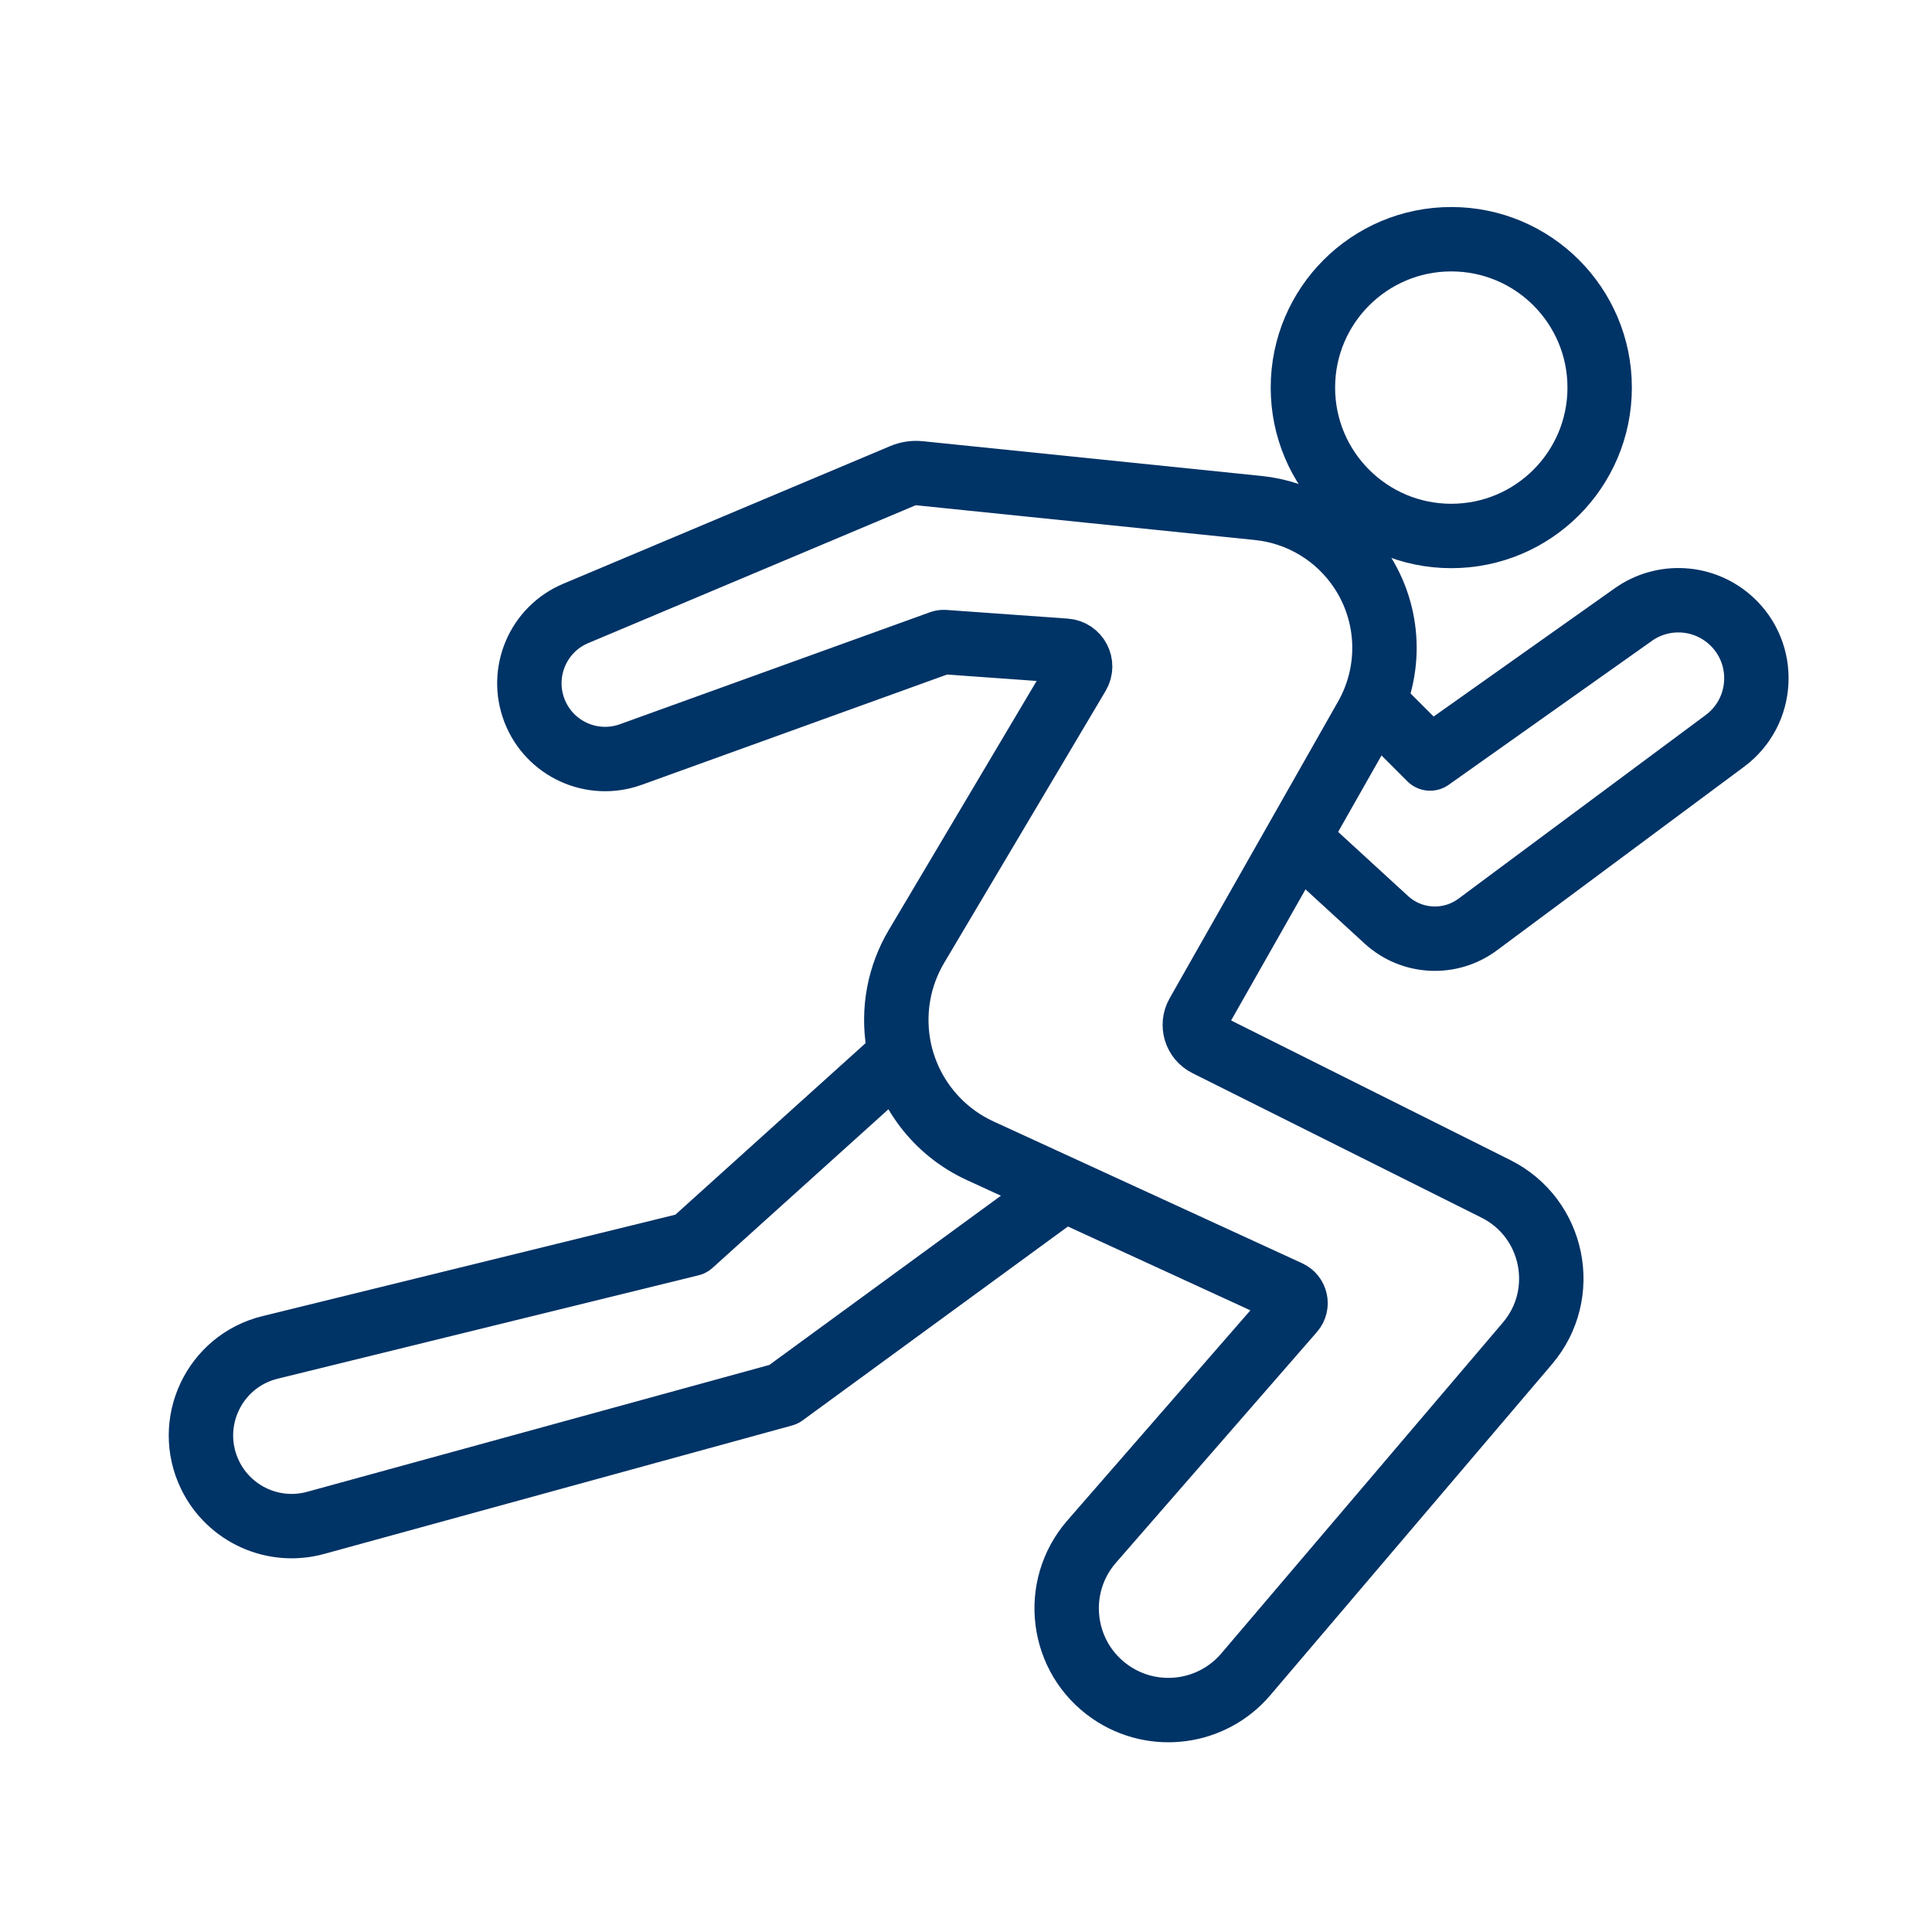 <svg width="60" height="60" viewBox="0 0 60 60" fill="none" xmlns="http://www.w3.org/2000/svg">
<circle cx="45.071" cy="12.037" r="4.608" stroke="#003366" stroke-width="2" stroke-linecap="round" stroke-linejoin="round"/>
<path d="M28.033 14.776L17.879 19.051C16.709 19.544 16.141 20.878 16.597 22.064C17.056 23.259 18.387 23.867 19.591 23.432L29.233 19.95C29.259 19.941 29.287 19.937 29.315 19.939L33.09 20.209C33.453 20.235 33.662 20.634 33.476 20.947L28.462 29.392C27.923 30.3 27.723 31.369 27.896 32.41C28.14 33.872 29.092 35.118 30.439 35.737L40.022 40.14C40.243 40.241 40.304 40.526 40.145 40.709L33.903 47.875C32.664 49.298 32.94 51.483 34.495 52.552C35.829 53.469 37.641 53.23 38.69 51.997L47.434 41.722C48.744 40.184 48.263 37.824 46.455 36.92L37.479 32.432C37.133 32.259 37.003 31.832 37.194 31.496L42.427 22.276C43.241 20.841 43.178 19.07 42.262 17.698C41.54 16.614 40.371 15.909 39.075 15.776L28.558 14.697C28.38 14.679 28.199 14.706 28.033 14.776Z" stroke="#003366" stroke-width="2" stroke-linecap="round" stroke-linejoin="round"/>
<path d="M42.767 21.911L44.413 23.556L50.723 19.087C51.651 18.429 52.911 18.506 53.753 19.271V19.271C54.882 20.297 54.793 22.099 53.568 23.009L45.891 28.712C45.033 29.349 43.843 29.288 43.055 28.566L40.463 26.189" stroke="#003366" stroke-width="2" stroke-linecap="round" stroke-linejoin="round"/>
<path d="M27.956 32.773L21.457 38.634L8.386 41.845C6.644 42.273 5.741 44.199 6.526 45.812V45.812C7.12 47.03 8.496 47.653 9.803 47.294L24.335 43.305L32.893 37.051" stroke="#003366" stroke-width="2" stroke-linejoin="round"/>
</svg>
